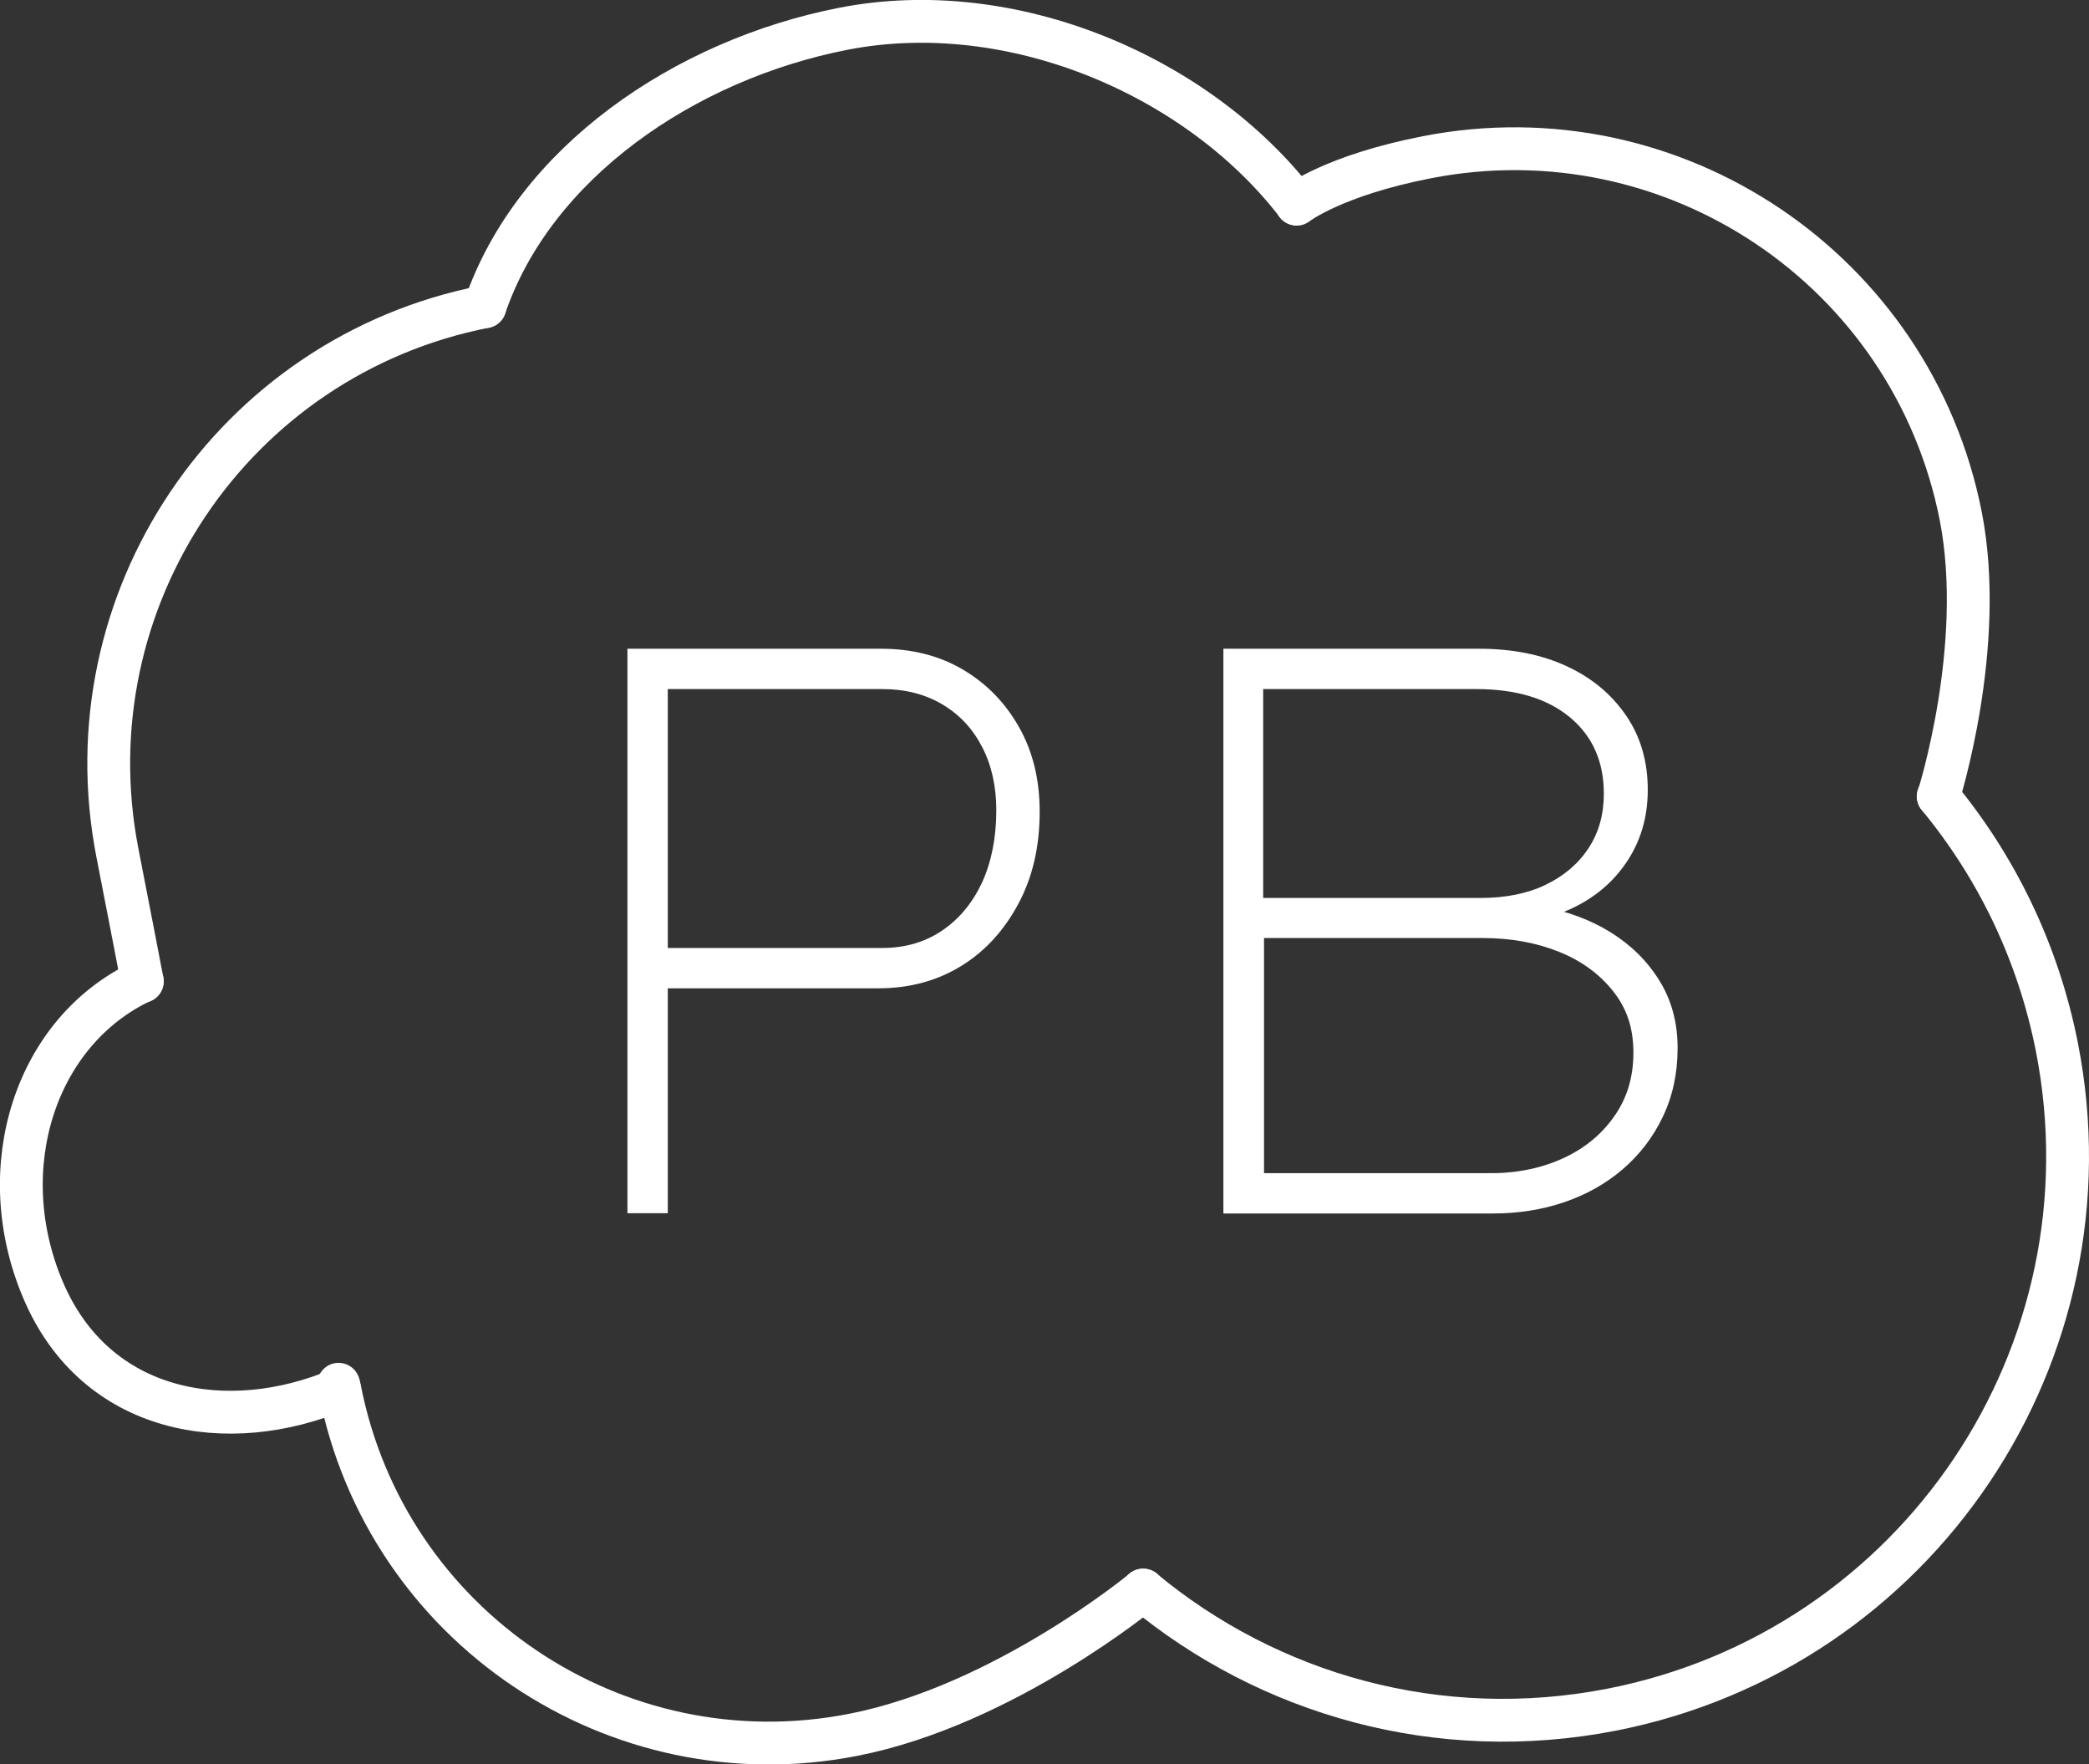 <?xml version="1.0" encoding="UTF-8"?>
<svg xmlns="http://www.w3.org/2000/svg" id="Layer_1" version="1.1" viewBox="0 0 75.61 63.86">
  <rect x="0" y="0" width="75.61" height="63.86" fill="#333333" stroke="none"/>
  <!-- Generator: Adobe Illustrator 29.2.1, SVG Export Plug-In . SVG Version: 2.1.0 Build 116)  -->
  <defs>
    <style>
      .st0 {
        fill: none;
        stroke: #fff;
        stroke-linecap: round;
        stroke-linejoin: round;
        stroke-width: 1.55px;
      }

      .st1 {
        fill: #fff;
      }
    </style>
  </defs>
  <g>
    <path class="st0" d="M12.3,50.29c.05.64-.13-.65,0,0,1.68,8.58,10,14.18,18.58,12.5,5.47-1.07,10.5-5.24,10.5-5.24"></path>
    <path class="st0" d="M5.15,35.51c-3.85,1.8-5.47,6.73-3.6,11.16,1.91,4.53,6.71,5.32,10.74,3.61"></path>
    <path class="st0" d="M17.55,11.1c-9.13,1.79-15.08,10.64-13.3,19.77.48,2.44.9,4.65.9,4.65"></path>
    <path class="st0" d="M46.93,7.38C43.37,2.76,36.65-.15,30.53,1.04c-5.77,1.13-11.2,4.86-12.98,10.06"></path>
    <path class="st0" d="M70.16,28.83s1.73-5.42.81-10.14c-1.75-8.92-10.4-14.74-19.32-13-3.39.66-4.72,1.7-4.72,1.7"></path>
    <path class="st0" d="M41.37,57.55c4.56,3.78,10.7,5.55,16.96,4.33,11.07-2.17,18.29-12.9,16.12-23.97-.68-3.46-2.2-6.55-4.3-9.09"></path>
  </g>
  <g>
    <path class="st1" d="M22.71,43.92v-20.44h9.17c1.13,0,2.12.25,2.98.76.86.51,1.53,1.2,2.03,2.09s.74,1.9.74,3.05c0,1.25-.25,2.35-.76,3.31s-1.19,1.72-2.06,2.26-1.87.82-3.02.82h-7.62v8.14h-1.46ZM24.17,34.31h7.77c.82,0,1.54-.21,2.16-.63s1.1-1,1.45-1.75c.34-.75.51-1.62.51-2.61,0-.86-.17-1.62-.51-2.28-.34-.66-.82-1.18-1.45-1.55s-1.34-.55-2.16-.55h-7.77v9.37Z"></path>
    <path class="st1" d="M44.28,43.92v-20.44h9.25c1.21,0,2.26.21,3.17.63.91.42,1.62,1.01,2.15,1.78.53.77.79,1.67.79,2.7,0,1.15-.35,2.14-1.04,2.98-.69.84-1.65,1.41-2.88,1.72v-.5c.97.18,1.83.49,2.57.95.74.46,1.33,1.04,1.77,1.75.44.71.66,1.52.66,2.44s-.18,1.75-.54,2.5c-.36.75-.85,1.38-1.46,1.9-.61.52-1.31.91-2.1,1.18-.79.27-1.65.41-2.58.41h-9.75ZM45.74,32.5h7.85c.91,0,1.7-.16,2.36-.48.66-.32,1.18-.76,1.55-1.33.37-.56.55-1.22.55-1.96,0-1.17-.41-2.09-1.23-2.77-.82-.68-1.95-1.02-3.39-1.02h-7.71v7.56ZM45.74,42.46h8.06c.99.02,1.89-.15,2.69-.5s1.44-.86,1.91-1.52c.48-.66.72-1.44.72-2.34s-.24-1.6-.73-2.22c-.49-.62-1.14-1.1-1.96-1.43-.82-.33-1.74-.5-2.77-.5h-7.91v8.5Z"></path>
  </g>
</svg>

